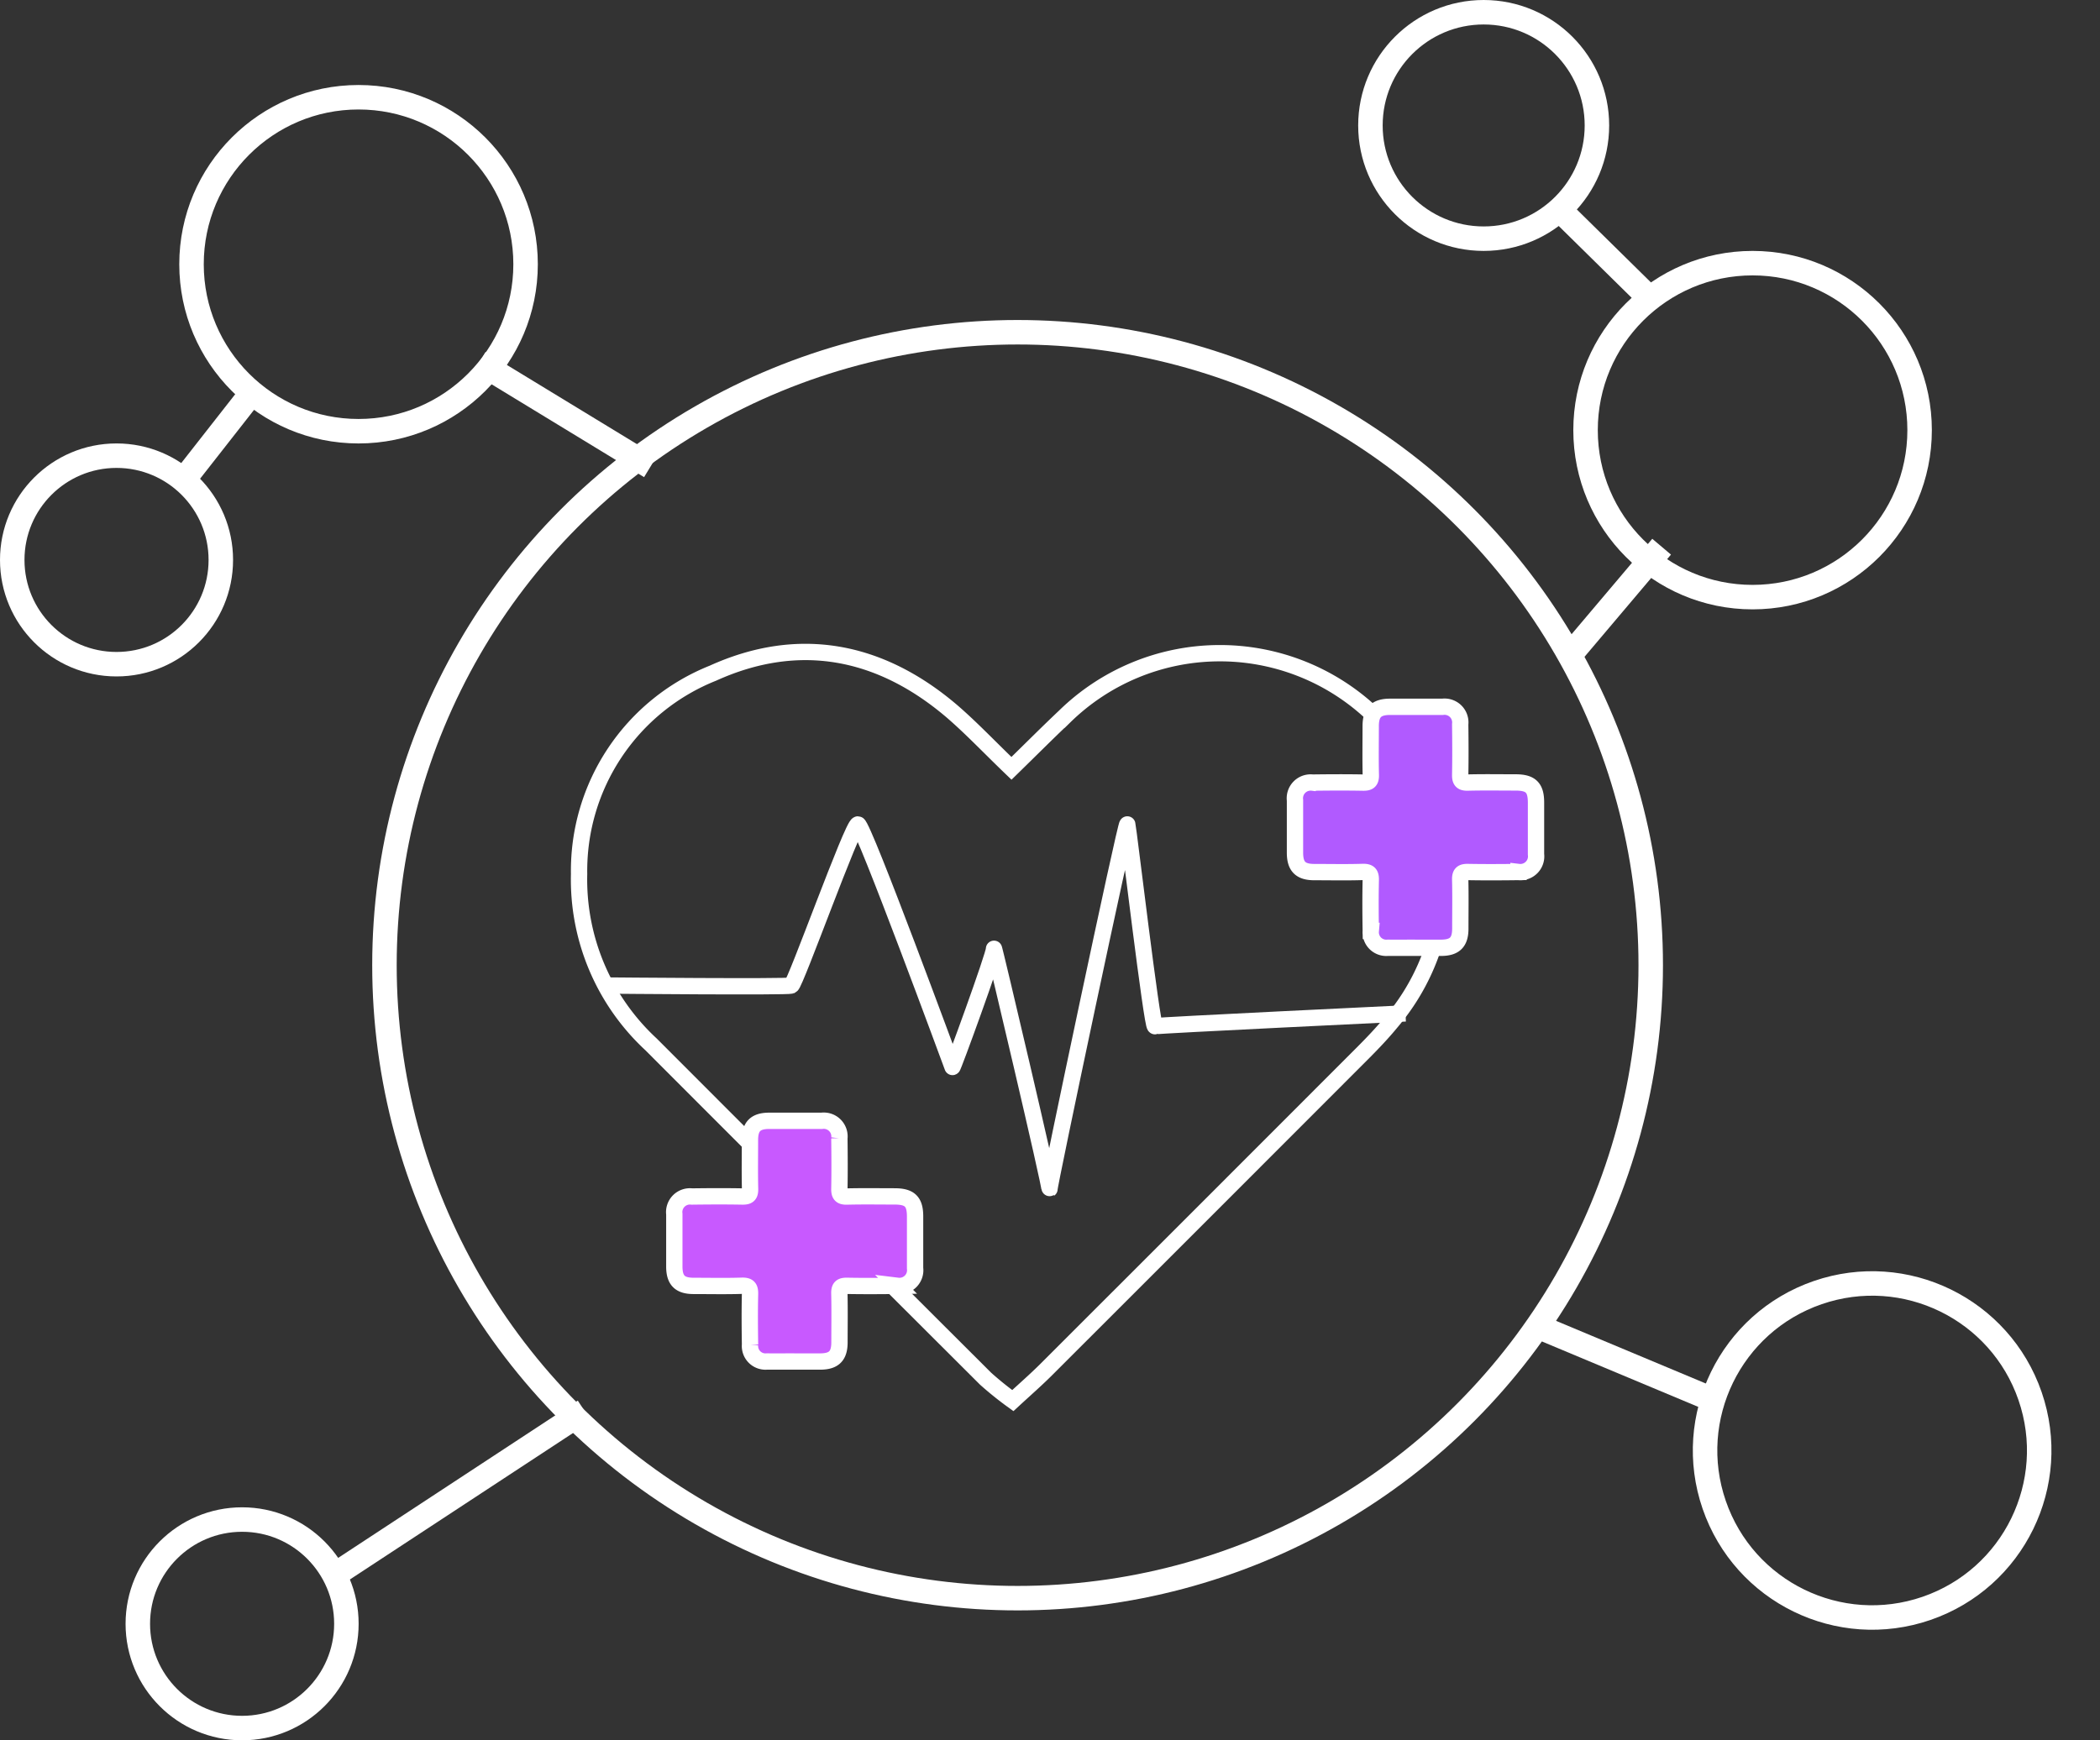 <svg id="Open_Health" data-name="Open Health" xmlns="http://www.w3.org/2000/svg" xmlns:xlink="http://www.w3.org/1999/xlink" width="128.653" height="106.646" viewBox="0 0 128.653 106.646">
  <rect x="0" y="0" width="128.653" height="106.646" fill="#333333" stroke="none"/>
  <defs>
    <clipPath id="clip-path">
      <rect id="Rectangle_2617" data-name="Rectangle 2617" width="63.308" height="54.94" transform="translate(0 0)" fill="none"/>
    </clipPath>
    <clipPath id="clip-path-2">
      <rect id="Rectangle_2619" data-name="Rectangle 2619" width="21.106" height="22.373" transform="matrix(1, 0.017, -0.017, 1, 0.39, 0)" fill="none" stroke="#fff" stroke-width="1"/>
    </clipPath>
    <clipPath id="clip-path-3">
      <rect id="Rectangle_2618" data-name="Rectangle 2618" width="21.081" height="22.347" transform="matrix(1, 0.017, -0.017, 1, 0.39, 0)" fill="none" stroke="#fff" stroke-width="1"/>
    </clipPath>
  </defs>
  <g id="Group_3798" data-name="Group 3798">
    <path id="Path_2796" data-name="Path 2796" d="M-24459.281-405.36l5.945-7.03" transform="translate(24555.133 445.892)" fill="none" stroke="#fff" stroke-width="1.5"/>
    <path id="Path_3833" data-name="Path 3833" d="M-24459-411.967l5.957,5.865" transform="translate(24554.242 424.517)" fill="none" stroke="#fff" stroke-width="1.5"/>
    <path id="Path_2799" data-name="Path 2799" d="M0,14.08,12.116,0" transform="translate(24.162 83.117) rotate(16)" fill="none" stroke="#fff" stroke-width="1.5"/>
    <path id="Path_2797" data-name="Path 2797" d="M0,8.127,9.246,0" transform="matrix(-0.438, -0.899, 0.899, -0.438, 97.941, 89.465)" fill="none" stroke="#fff" stroke-width="1.5"/>
    <path id="Path_2798" data-name="Path 2798" d="M0,9.634,7.62,0" transform="translate(30.286 29.773) rotate(-97)" fill="none" stroke="#fff" stroke-width="1.5"/>
    <path id="Path_3834" data-name="Path 3834" d="M0,0,5.364,5.378" transform="translate(11.144 29.542) rotate(-97)" fill="none" stroke="#fff" stroke-width="1.5"/>
    <g id="Ellipse_428" data-name="Ellipse 428" transform="translate(96.386 15.376)" fill="none" stroke="#fff" stroke-width="1.5">
      <ellipse cx="10.983" cy="10.983" rx="10.983" ry="10.983" stroke="none"/>
      <ellipse cx="10.983" cy="10.983" rx="10.233" ry="10.233" fill="none"/>
    </g>
    <g id="Ellipse_430" data-name="Ellipse 430" transform="translate(100.733 82.077) rotate(-19)" fill="none" stroke="#fff" stroke-width="1.5">
      <ellipse cx="10.983" cy="10.983" rx="10.983" ry="10.983" stroke="none"/>
      <ellipse cx="10.983" cy="10.983" rx="10.233" ry="10.233" fill="none"/>
    </g>
    <g id="Ellipse_429" data-name="Ellipse 429" transform="translate(83.207 0)" fill="none" stroke="#fff" stroke-width="1.5">
      <ellipse cx="7.688" cy="7.688" rx="7.688" ry="7.688" stroke="none"/>
      <ellipse cx="7.688" cy="7.688" rx="6.938" ry="6.938" fill="none"/>
    </g>
    <g id="Ellipse_433" data-name="Ellipse 433" transform="translate(7.693 92.368)" fill="none" stroke="#fff" stroke-width="1.5">
      <ellipse cx="7.139" cy="7.139" rx="7.139" ry="7.139" stroke="none"/>
      <ellipse cx="7.139" cy="7.139" rx="6.389" ry="6.389" fill="none"/>
    </g>
    <g id="Ellipse_432" data-name="Ellipse 432" transform="translate(0 27.174)" fill="none" stroke="#fff" stroke-width="1.5">
      <ellipse cx="7.139" cy="7.139" rx="7.139" ry="7.139" stroke="none"/>
      <ellipse cx="7.139" cy="7.139" rx="6.389" ry="6.389" fill="none"/>
    </g>
    <g id="Ellipse_431" data-name="Ellipse 431" transform="translate(10.983 5.209)" fill="none" stroke="#fff" stroke-width="1.5">
      <ellipse cx="10.983" cy="10.983" rx="10.983" ry="10.983" stroke="none"/>
      <ellipse cx="10.983" cy="10.983" rx="10.233" ry="10.233" fill="none"/>
    </g>
    <g id="Ellipse_434" data-name="Ellipse 434" transform="translate(22.803 19.61)" fill="none" stroke="#fff" stroke-width="1.5">
      <ellipse cx="39.538" cy="39.538" rx="39.538" ry="39.538" stroke="none"/>
      <ellipse cx="39.538" cy="39.538" rx="38.788" ry="38.788" fill="none"/>
    </g>
  </g>
  <g id="Group_3849" data-name="Group 3849" transform="translate(31.798 36.273)">
    <g id="Group_3848" data-name="Group 3848" transform="translate(0 0)">
      <g id="Group_3840" data-name="Group 3840" transform="translate(0 0)" clip-path="url(#clip-path)">
        <path id="Path_3758" data-name="Path 3758" d="M26.989,7.632c1.238-1.208,2.23-2.206,3.252-3.17a13.593,13.593,0,0,1,18.776-.244,13.653,13.653,0,0,1,1.254,18.947c-.559.684-1.174,1.326-1.8,1.953Q38.8,34.8,29.116,44.477c-.621.62-1.286,1.2-2.044,1.9a20.413,20.413,0,0,1-1.67-1.344Q15.145,34.8,4.912,24.551A13.772,13.772,0,0,1,.5,14.1,13.035,13.035,0,0,1,8.7,1.8C13.947-.577,18.911.376,23.3,4.1,24.5,5.129,25.591,6.288,26.989,7.632Z" transform="translate(3.179 3.179)" fill="none" stroke="#fff" stroke-width="1"/>
      </g>
      <g id="Group_3842" data-name="Group 3842" transform="translate(43.564 1.766)" clip-path="url(#clip-path-2)">
        <path id="Path_3761" data-name="Path 3761" d="M7.353,14.768H8.939c.843,0,1.187-.335,1.19-1.168,0-1,.018-2.01-.007-3.015-.009-.377.126-.468.478-.461,1.031.019,2.063.013,3.094,0a.965.965,0,0,0,1.072-1.084c0-1.058,0-2.116,0-3.174,0-.913-.32-1.23-1.247-1.231-.978,0-1.957-.017-2.935.008-.377.009-.468-.125-.462-.477.019-1.031.013-2.063,0-3.094A.965.965,0,0,0,9.043,0C7.972,0,6.9,0,5.83,0,4.988,0,4.643.337,4.639,1.169c0,1-.018,2.01.007,3.015.009.377-.126.468-.478.461-1.031-.019-2.063-.013-3.094,0A.966.966,0,0,0,0,5.726C0,6.8,0,7.868,0,8.939c0,.842.336,1.187,1.168,1.19.992,0,1.984.023,2.975-.009.418-.013.511.132.5.52-.024,1.031-.016,2.063,0,3.094a.952.952,0,0,0,1.044,1.032c.555.006,1.111,0,1.666,0" transform="translate(3.973 5.274)" fill="#b15aff" stroke="#fff" stroke-width="1"/>
      </g>
    </g>
    <g id="Group_3839" data-name="Group 3839" transform="translate(5.544 14.246)">
      <g id="Group_3837" data-name="Group 3837" transform="translate(0 12.896)">
        <g id="Group_3841" data-name="Group 3841" transform="translate(0 0)" clip-path="url(#clip-path-3)">
          <path id="Path_3760" data-name="Path 3760" d="M7.344,14.751H8.929c.842,0,1.185-.334,1.189-1.166,0-1,.017-2.008-.007-3.011-.009-.377.126-.467.477-.461,1.03.019,2.06.013,3.09,0A.963.963,0,0,0,14.75,9.033c0-1.057,0-2.113,0-3.17,0-.912-.32-1.228-1.245-1.23-.977,0-1.955-.017-2.932.008-.376.009-.468-.125-.461-.477.019-1.03.013-2.06,0-3.09A.964.964,0,0,0,9.033,0c-1.07,0-2.14,0-3.21,0C4.982,0,4.637.336,4.634,1.167c0,1-.017,2.008.007,3.011.009.377-.126.467-.477.461-1.03-.019-2.06-.013-3.09,0A.964.964,0,0,0,0,5.719c0,1.07,0,2.14,0,3.209,0,.841.336,1.185,1.167,1.189.991,0,1.982.023,2.971-.009.417-.013.51.132.5.519-.024,1.03-.016,2.06,0,3.09A.951.951,0,0,0,5.68,14.749c.555.006,1.109,0,1.664,0" transform="translate(3.969 5.268)" fill="#c859ff" stroke="#fff" stroke-width="1"/>
        </g>
      </g>
      <path id="Path_3759" data-name="Path 3759" d="M288.294,1317.394s-15.166.727-15.347.785-1.626-12.1-1.695-12.365-4.856,22.4-4.767,22.341-3.439-15.022-3.4-14.717-2.564,7.444-2.543,7.236c0,0-5.465-14.847-5.793-14.86s-3.831,9.774-4.081,9.874-11.134,0-11.134,0" transform="translate(-239.531 -1305.812)" fill="none" stroke="#fff" stroke-width="1"/>
    </g>
  </g>
</svg>